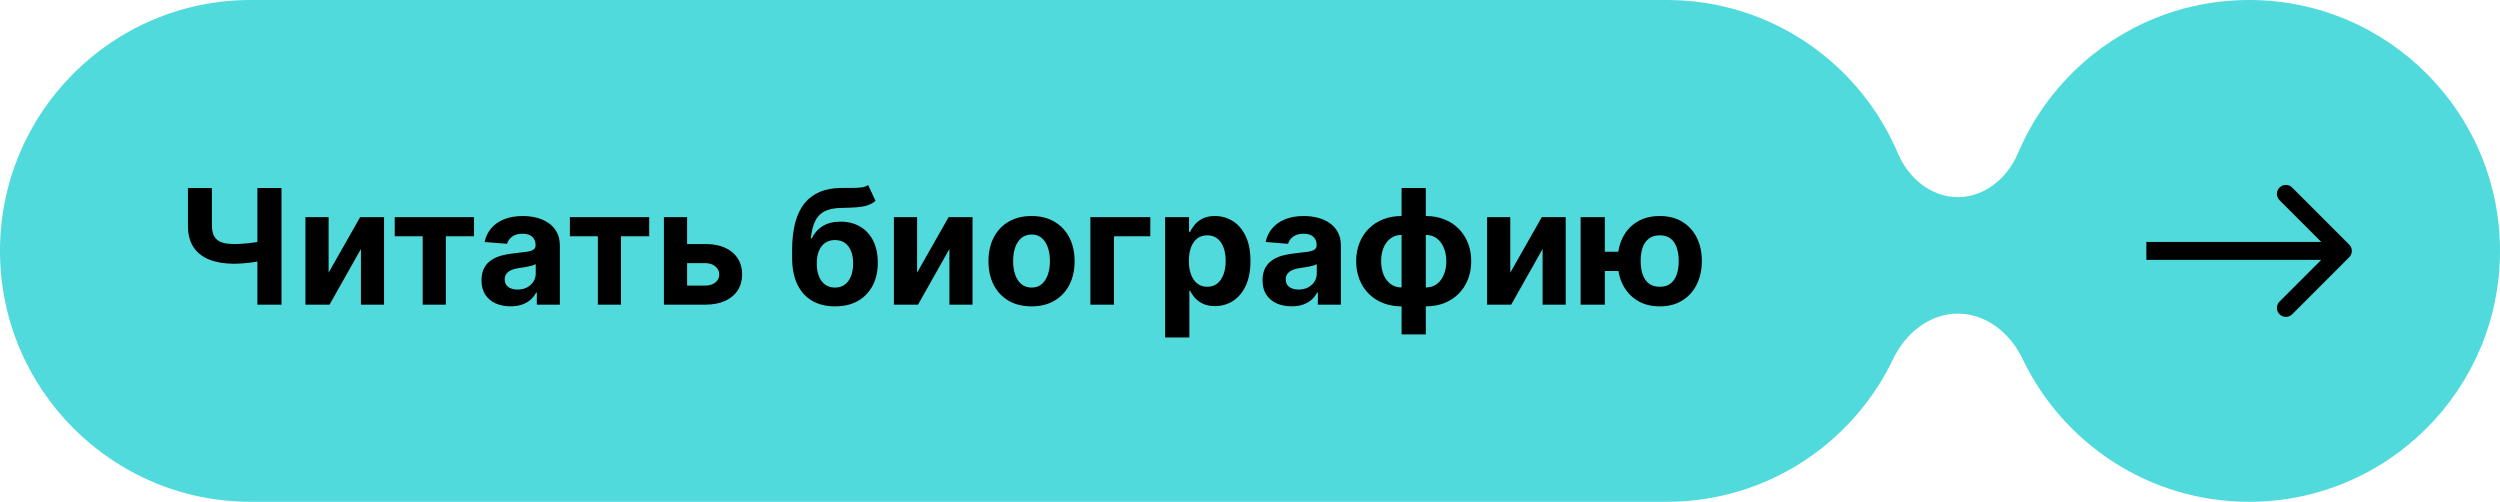 <?xml version="1.0" encoding="UTF-8"?> <svg xmlns="http://www.w3.org/2000/svg" width="279" height="56" viewBox="0 0 279 56" fill="none"><path fill-rule="evenodd" clip-rule="evenodd" d="M0 28C0 12.549 12.525 0 27.976 0H186.024C197.611 0 207.552 7.057 211.8 17.103C212.97 19.869 215.496 22 218.5 22V22C221.503 22 224.03 19.869 225.2 17.103C229.45 7.052 239.401 0 251 0C266.464 0 279 12.536 279 28C279 43.464 266.464 56 251 56C239.851 56 230.223 49.483 225.719 40.051C224.354 37.192 221.668 35 218.5 35V35C215.332 35 212.646 37.192 211.281 40.051C206.779 49.479 197.162 56 186.024 56H27.976C12.525 56 0 43.451 0 28Z" fill="#50DADB"></path><path d="M20.973 20.978H23.65V25.175C23.65 25.675 23.737 26.078 23.911 26.383C24.085 26.684 24.354 26.902 24.718 27.038C25.087 27.169 25.56 27.235 26.136 27.235C26.34 27.235 26.579 27.229 26.855 27.216C27.13 27.199 27.414 27.175 27.707 27.146C28.003 27.116 28.283 27.08 28.546 27.038C28.809 26.995 29.027 26.947 29.201 26.892V29.066C29.023 29.125 28.8 29.178 28.533 29.225C28.27 29.267 27.993 29.305 27.7 29.339C27.408 29.369 27.124 29.392 26.848 29.409C26.573 29.426 26.335 29.435 26.136 29.435C25.089 29.435 24.178 29.286 23.402 28.99C22.627 28.689 22.027 28.225 21.603 27.597C21.183 26.97 20.973 26.162 20.973 25.175V20.978ZM28.724 20.978H31.414V34H28.724V20.978ZM36.673 30.427L40.19 24.234H42.86V34H40.279V27.788L36.775 34H34.086V24.234H36.673V30.427ZM44.051 26.364V24.234H52.901V26.364H49.754V34H47.172V26.364H44.051ZM56.978 34.184C56.355 34.184 55.8 34.076 55.313 33.86C54.825 33.64 54.439 33.315 54.155 32.887C53.876 32.455 53.736 31.917 53.736 31.272C53.736 30.73 53.835 30.274 54.035 29.905C54.234 29.537 54.505 29.24 54.849 29.015C55.192 28.791 55.582 28.621 56.018 28.506C56.459 28.392 56.921 28.311 57.404 28.265C57.972 28.206 58.43 28.15 58.778 28.099C59.126 28.044 59.378 27.964 59.535 27.858C59.691 27.752 59.77 27.595 59.77 27.387V27.349C59.77 26.947 59.643 26.635 59.388 26.415C59.138 26.194 58.782 26.084 58.32 26.084C57.833 26.084 57.445 26.192 57.157 26.408C56.868 26.62 56.678 26.887 56.584 27.209L54.079 27.006C54.206 26.413 54.456 25.9 54.829 25.467C55.202 25.031 55.684 24.696 56.273 24.463C56.866 24.225 57.553 24.107 58.333 24.107C58.875 24.107 59.395 24.17 59.891 24.297C60.391 24.424 60.834 24.622 61.219 24.889C61.609 25.156 61.917 25.499 62.141 25.919C62.366 26.334 62.478 26.832 62.478 27.413V34H59.91V32.646H59.833C59.676 32.951 59.467 33.22 59.204 33.453C58.941 33.682 58.625 33.862 58.257 33.994C57.888 34.121 57.462 34.184 56.978 34.184ZM57.754 32.315C58.153 32.315 58.505 32.237 58.81 32.08C59.115 31.919 59.354 31.703 59.528 31.431C59.702 31.16 59.789 30.853 59.789 30.509V29.473C59.704 29.528 59.587 29.579 59.439 29.625C59.295 29.668 59.132 29.708 58.95 29.746C58.767 29.78 58.585 29.812 58.403 29.842C58.221 29.867 58.055 29.89 57.907 29.912C57.589 29.958 57.311 30.032 57.074 30.134C56.837 30.236 56.652 30.374 56.521 30.547C56.389 30.717 56.324 30.929 56.324 31.183C56.324 31.552 56.457 31.834 56.724 32.029C56.995 32.22 57.339 32.315 57.754 32.315ZM63.599 26.364V24.234H72.45V26.364H69.302V34H66.721V26.364H63.599ZM75.789 27.235H78.708C80.001 27.235 81.01 27.544 81.734 28.163C82.459 28.778 82.822 29.6 82.822 30.63C82.822 31.3 82.658 31.889 82.332 32.398C82.006 32.902 81.535 33.296 80.921 33.58C80.306 33.86 79.568 34 78.708 34H74.092V24.234H76.68V31.87H78.708C79.161 31.87 79.534 31.756 79.827 31.527C80.119 31.298 80.268 31.005 80.272 30.649C80.268 30.272 80.119 29.965 79.827 29.727C79.534 29.486 79.161 29.365 78.708 29.365H75.789V27.235ZM96.881 20.648L97.708 22.415C97.432 22.644 97.127 22.814 96.792 22.924C96.457 23.03 96.057 23.1 95.591 23.134C95.129 23.168 94.565 23.191 93.899 23.204C93.145 23.212 92.53 23.333 92.055 23.566C91.581 23.799 91.22 24.166 90.975 24.666C90.729 25.162 90.568 25.811 90.491 26.612H90.587C90.879 26.014 91.29 25.552 91.82 25.226C92.354 24.899 93.013 24.736 93.798 24.736C94.628 24.736 95.355 24.918 95.978 25.283C96.606 25.647 97.093 26.171 97.441 26.853C97.788 27.536 97.962 28.354 97.962 29.308C97.962 30.299 97.767 31.162 97.377 31.895C96.992 32.624 96.443 33.19 95.731 33.593C95.018 33.992 94.171 34.191 93.187 34.191C92.2 34.191 91.347 33.983 90.631 33.568C89.919 33.152 89.368 32.54 88.978 31.73C88.592 30.921 88.399 29.924 88.399 28.742V27.941C88.399 25.588 88.857 23.844 89.773 22.708C90.688 21.572 92.034 20.995 93.81 20.978C94.293 20.97 94.73 20.968 95.12 20.972C95.51 20.976 95.851 20.957 96.144 20.915C96.441 20.872 96.686 20.783 96.881 20.648ZM93.2 32.093C93.615 32.093 93.971 31.984 94.268 31.768C94.569 31.552 94.8 31.243 94.961 30.84C95.126 30.437 95.209 29.956 95.209 29.397C95.209 28.841 95.126 28.371 94.961 27.985C94.8 27.595 94.569 27.298 94.268 27.095C93.967 26.892 93.607 26.79 93.187 26.79C92.874 26.79 92.592 26.847 92.341 26.961C92.091 27.076 91.877 27.245 91.699 27.47C91.525 27.691 91.39 27.964 91.292 28.29C91.199 28.612 91.153 28.981 91.153 29.397C91.153 30.232 91.333 30.891 91.693 31.374C92.058 31.853 92.56 32.093 93.2 32.093ZM102.348 30.427L105.864 24.234H108.534V34H105.953V27.788L102.45 34H99.76V24.234H102.348V30.427ZM115.118 34.191C114.131 34.191 113.277 33.981 112.556 33.561C111.84 33.137 111.286 32.548 110.896 31.794C110.507 31.035 110.312 30.155 110.312 29.155C110.312 28.146 110.507 27.265 110.896 26.51C111.286 25.751 111.84 25.162 112.556 24.742C113.277 24.319 114.131 24.107 115.118 24.107C116.106 24.107 116.958 24.319 117.674 24.742C118.395 25.162 118.95 25.751 119.34 26.51C119.73 27.265 119.925 28.146 119.925 29.155C119.925 30.155 119.73 31.035 119.34 31.794C118.95 32.548 118.395 33.137 117.674 33.561C116.958 33.981 116.106 34.191 115.118 34.191ZM115.131 32.093C115.58 32.093 115.956 31.965 116.256 31.711C116.557 31.453 116.784 31.101 116.937 30.656C117.094 30.21 117.172 29.704 117.172 29.136C117.172 28.568 117.094 28.061 116.937 27.616C116.784 27.171 116.557 26.819 116.256 26.561C115.956 26.302 115.58 26.173 115.131 26.173C114.678 26.173 114.296 26.302 113.987 26.561C113.681 26.819 113.45 27.171 113.294 27.616C113.141 28.061 113.065 28.568 113.065 29.136C113.065 29.704 113.141 30.21 113.294 30.656C113.45 31.101 113.681 31.453 113.987 31.711C114.296 31.965 114.678 32.093 115.131 32.093ZM128.375 24.234V26.364H124.319V34H121.686V24.234H128.375ZM130.027 37.662V24.234H132.697V25.874H132.818C132.937 25.611 133.109 25.344 133.333 25.073C133.562 24.797 133.859 24.569 134.223 24.386C134.592 24.2 135.05 24.107 135.597 24.107C136.309 24.107 136.966 24.293 137.568 24.666C138.17 25.035 138.651 25.592 139.011 26.338C139.371 27.08 139.552 28.011 139.552 29.13C139.552 30.219 139.376 31.139 139.024 31.889C138.676 32.635 138.201 33.201 137.6 33.587C137.002 33.968 136.332 34.159 135.59 34.159C135.065 34.159 134.618 34.072 134.249 33.898C133.884 33.724 133.585 33.506 133.352 33.243C133.119 32.976 132.941 32.707 132.818 32.436H132.735V37.662H130.027ZM132.678 29.117C132.678 29.698 132.759 30.204 132.92 30.637C133.081 31.069 133.314 31.406 133.619 31.647C133.924 31.885 134.295 32.004 134.732 32.004C135.173 32.004 135.546 31.883 135.851 31.641C136.156 31.395 136.387 31.056 136.544 30.624C136.705 30.187 136.786 29.685 136.786 29.117C136.786 28.553 136.707 28.057 136.55 27.629C136.394 27.201 136.163 26.866 135.857 26.624C135.552 26.383 135.177 26.262 134.732 26.262C134.291 26.262 133.918 26.379 133.613 26.612C133.312 26.845 133.081 27.175 132.92 27.604C132.759 28.032 132.678 28.536 132.678 29.117ZM144.142 34.184C143.519 34.184 142.964 34.076 142.476 33.86C141.989 33.64 141.603 33.315 141.319 32.887C141.039 32.455 140.899 31.917 140.899 31.272C140.899 30.73 140.999 30.274 141.198 29.905C141.398 29.537 141.669 29.24 142.012 29.015C142.356 28.791 142.745 28.621 143.182 28.506C143.623 28.392 144.085 28.311 144.568 28.265C145.136 28.206 145.594 28.15 145.942 28.099C146.289 28.044 146.541 27.964 146.698 27.858C146.855 27.752 146.933 27.595 146.933 27.387V27.349C146.933 26.947 146.806 26.635 146.552 26.415C146.302 26.194 145.946 26.084 145.484 26.084C144.996 26.084 144.608 26.192 144.32 26.408C144.032 26.62 143.841 26.887 143.748 27.209L141.243 27.006C141.37 26.413 141.62 25.9 141.993 25.467C142.366 25.031 142.847 24.696 143.436 24.463C144.03 24.225 144.717 24.107 145.496 24.107C146.039 24.107 146.558 24.17 147.054 24.297C147.554 24.424 147.997 24.622 148.383 24.889C148.773 25.156 149.08 25.499 149.305 25.919C149.53 26.334 149.642 26.832 149.642 27.413V34H147.073V32.646H146.997C146.84 32.951 146.63 33.22 146.368 33.453C146.105 33.682 145.789 33.862 145.42 33.994C145.051 34.121 144.625 34.184 144.142 34.184ZM144.918 32.315C145.316 32.315 145.668 32.237 145.973 32.08C146.279 31.919 146.518 31.703 146.692 31.431C146.866 31.16 146.953 30.853 146.953 30.509V29.473C146.868 29.528 146.751 29.579 146.603 29.625C146.459 29.668 146.296 29.708 146.113 29.746C145.931 29.78 145.749 29.812 145.566 29.842C145.384 29.867 145.219 29.89 145.07 29.912C144.753 29.958 144.475 30.032 144.238 30.134C144 30.236 143.816 30.374 143.684 30.547C143.553 30.717 143.487 30.929 143.487 31.183C143.487 31.552 143.621 31.834 143.888 32.029C144.159 32.22 144.502 32.315 144.918 32.315ZM156.417 37.319V20.978H159.119V37.319H156.417ZM156.417 34.191C155.667 34.191 154.982 34.07 154.363 33.828C153.744 33.583 153.21 33.237 152.761 32.792C152.311 32.343 151.964 31.811 151.718 31.196C151.472 30.577 151.349 29.897 151.349 29.155C151.349 28.405 151.472 27.722 151.718 27.108C151.964 26.489 152.311 25.957 152.761 25.512C153.21 25.062 153.744 24.717 154.363 24.475C154.982 24.23 155.667 24.107 156.417 24.107H156.919V34.191H156.417ZM156.417 32.08H156.716V26.218H156.417C156.052 26.218 155.728 26.294 155.444 26.446C155.16 26.599 154.92 26.809 154.726 27.076C154.531 27.339 154.382 27.648 154.28 28.004C154.183 28.36 154.134 28.744 154.134 29.155C154.134 29.698 154.223 30.191 154.401 30.637C154.579 31.077 154.84 31.429 155.183 31.692C155.527 31.951 155.938 32.08 156.417 32.08ZM159.119 34.191H158.617V24.107H159.119C159.869 24.107 160.554 24.23 161.173 24.475C161.792 24.717 162.326 25.062 162.775 25.512C163.224 25.957 163.572 26.489 163.818 27.108C164.064 27.722 164.187 28.405 164.187 29.155C164.187 29.897 164.064 30.577 163.818 31.196C163.572 31.811 163.224 32.343 162.775 32.792C162.326 33.237 161.792 33.583 161.173 33.828C160.554 34.07 159.869 34.191 159.119 34.191ZM159.119 32.08C159.484 32.08 159.808 32.006 160.092 31.857C160.376 31.705 160.615 31.495 160.81 31.228C161.005 30.961 161.154 30.651 161.255 30.299C161.357 29.943 161.408 29.562 161.408 29.155C161.408 28.608 161.317 28.114 161.135 27.674C160.957 27.229 160.698 26.875 160.359 26.612C160.02 26.349 159.607 26.218 159.119 26.218H158.82V32.08H159.119ZM168.547 30.427L172.063 24.234H174.733V34H172.152V27.788L168.648 34H165.959V24.234H168.547V30.427ZM182.303 28.093V30.242H177.006V28.093H182.303ZM179.098 24.234V34H176.396V24.234H179.098ZM185.228 34.191C184.261 34.191 183.426 33.975 182.722 33.542C182.019 33.11 181.476 32.512 181.095 31.749C180.717 30.986 180.529 30.111 180.529 29.123C180.529 28.136 180.717 27.265 181.095 26.51C181.476 25.756 182.019 25.166 182.722 24.742C183.426 24.319 184.261 24.107 185.228 24.107C186.198 24.107 187.033 24.319 187.733 24.742C188.436 25.166 188.977 25.756 189.354 26.51C189.736 27.265 189.926 28.136 189.926 29.123C189.926 30.111 189.736 30.986 189.354 31.749C188.977 32.512 188.436 33.11 187.733 33.542C187.033 33.975 186.198 34.191 185.228 34.191ZM185.228 32.004C185.732 32.004 186.139 31.881 186.448 31.635C186.758 31.385 186.985 31.043 187.129 30.611C187.273 30.174 187.345 29.678 187.345 29.123C187.345 28.568 187.273 28.076 187.129 27.648C186.985 27.216 186.758 26.877 186.448 26.631C186.139 26.385 185.732 26.262 185.228 26.262C184.727 26.262 184.321 26.385 184.007 26.631C183.693 26.872 183.462 27.207 183.314 27.635C183.17 28.064 183.098 28.559 183.098 29.123C183.098 29.683 183.17 30.179 183.314 30.611C183.462 31.043 183.693 31.385 184.007 31.635C184.321 31.881 184.727 32.004 185.228 32.004Z" fill="black"></path><path d="M262.173 28.707C262.563 28.317 262.563 27.683 262.173 27.293L255.809 20.929C255.418 20.538 254.785 20.538 254.395 20.929C254.004 21.32 254.004 21.953 254.395 22.343L260.052 28L254.395 33.657C254.004 34.047 254.004 34.681 254.395 35.071C254.785 35.462 255.418 35.462 255.809 35.071L262.173 28.707ZM239.534 29H261.466V27H239.534V29Z" fill="black"></path></svg> 